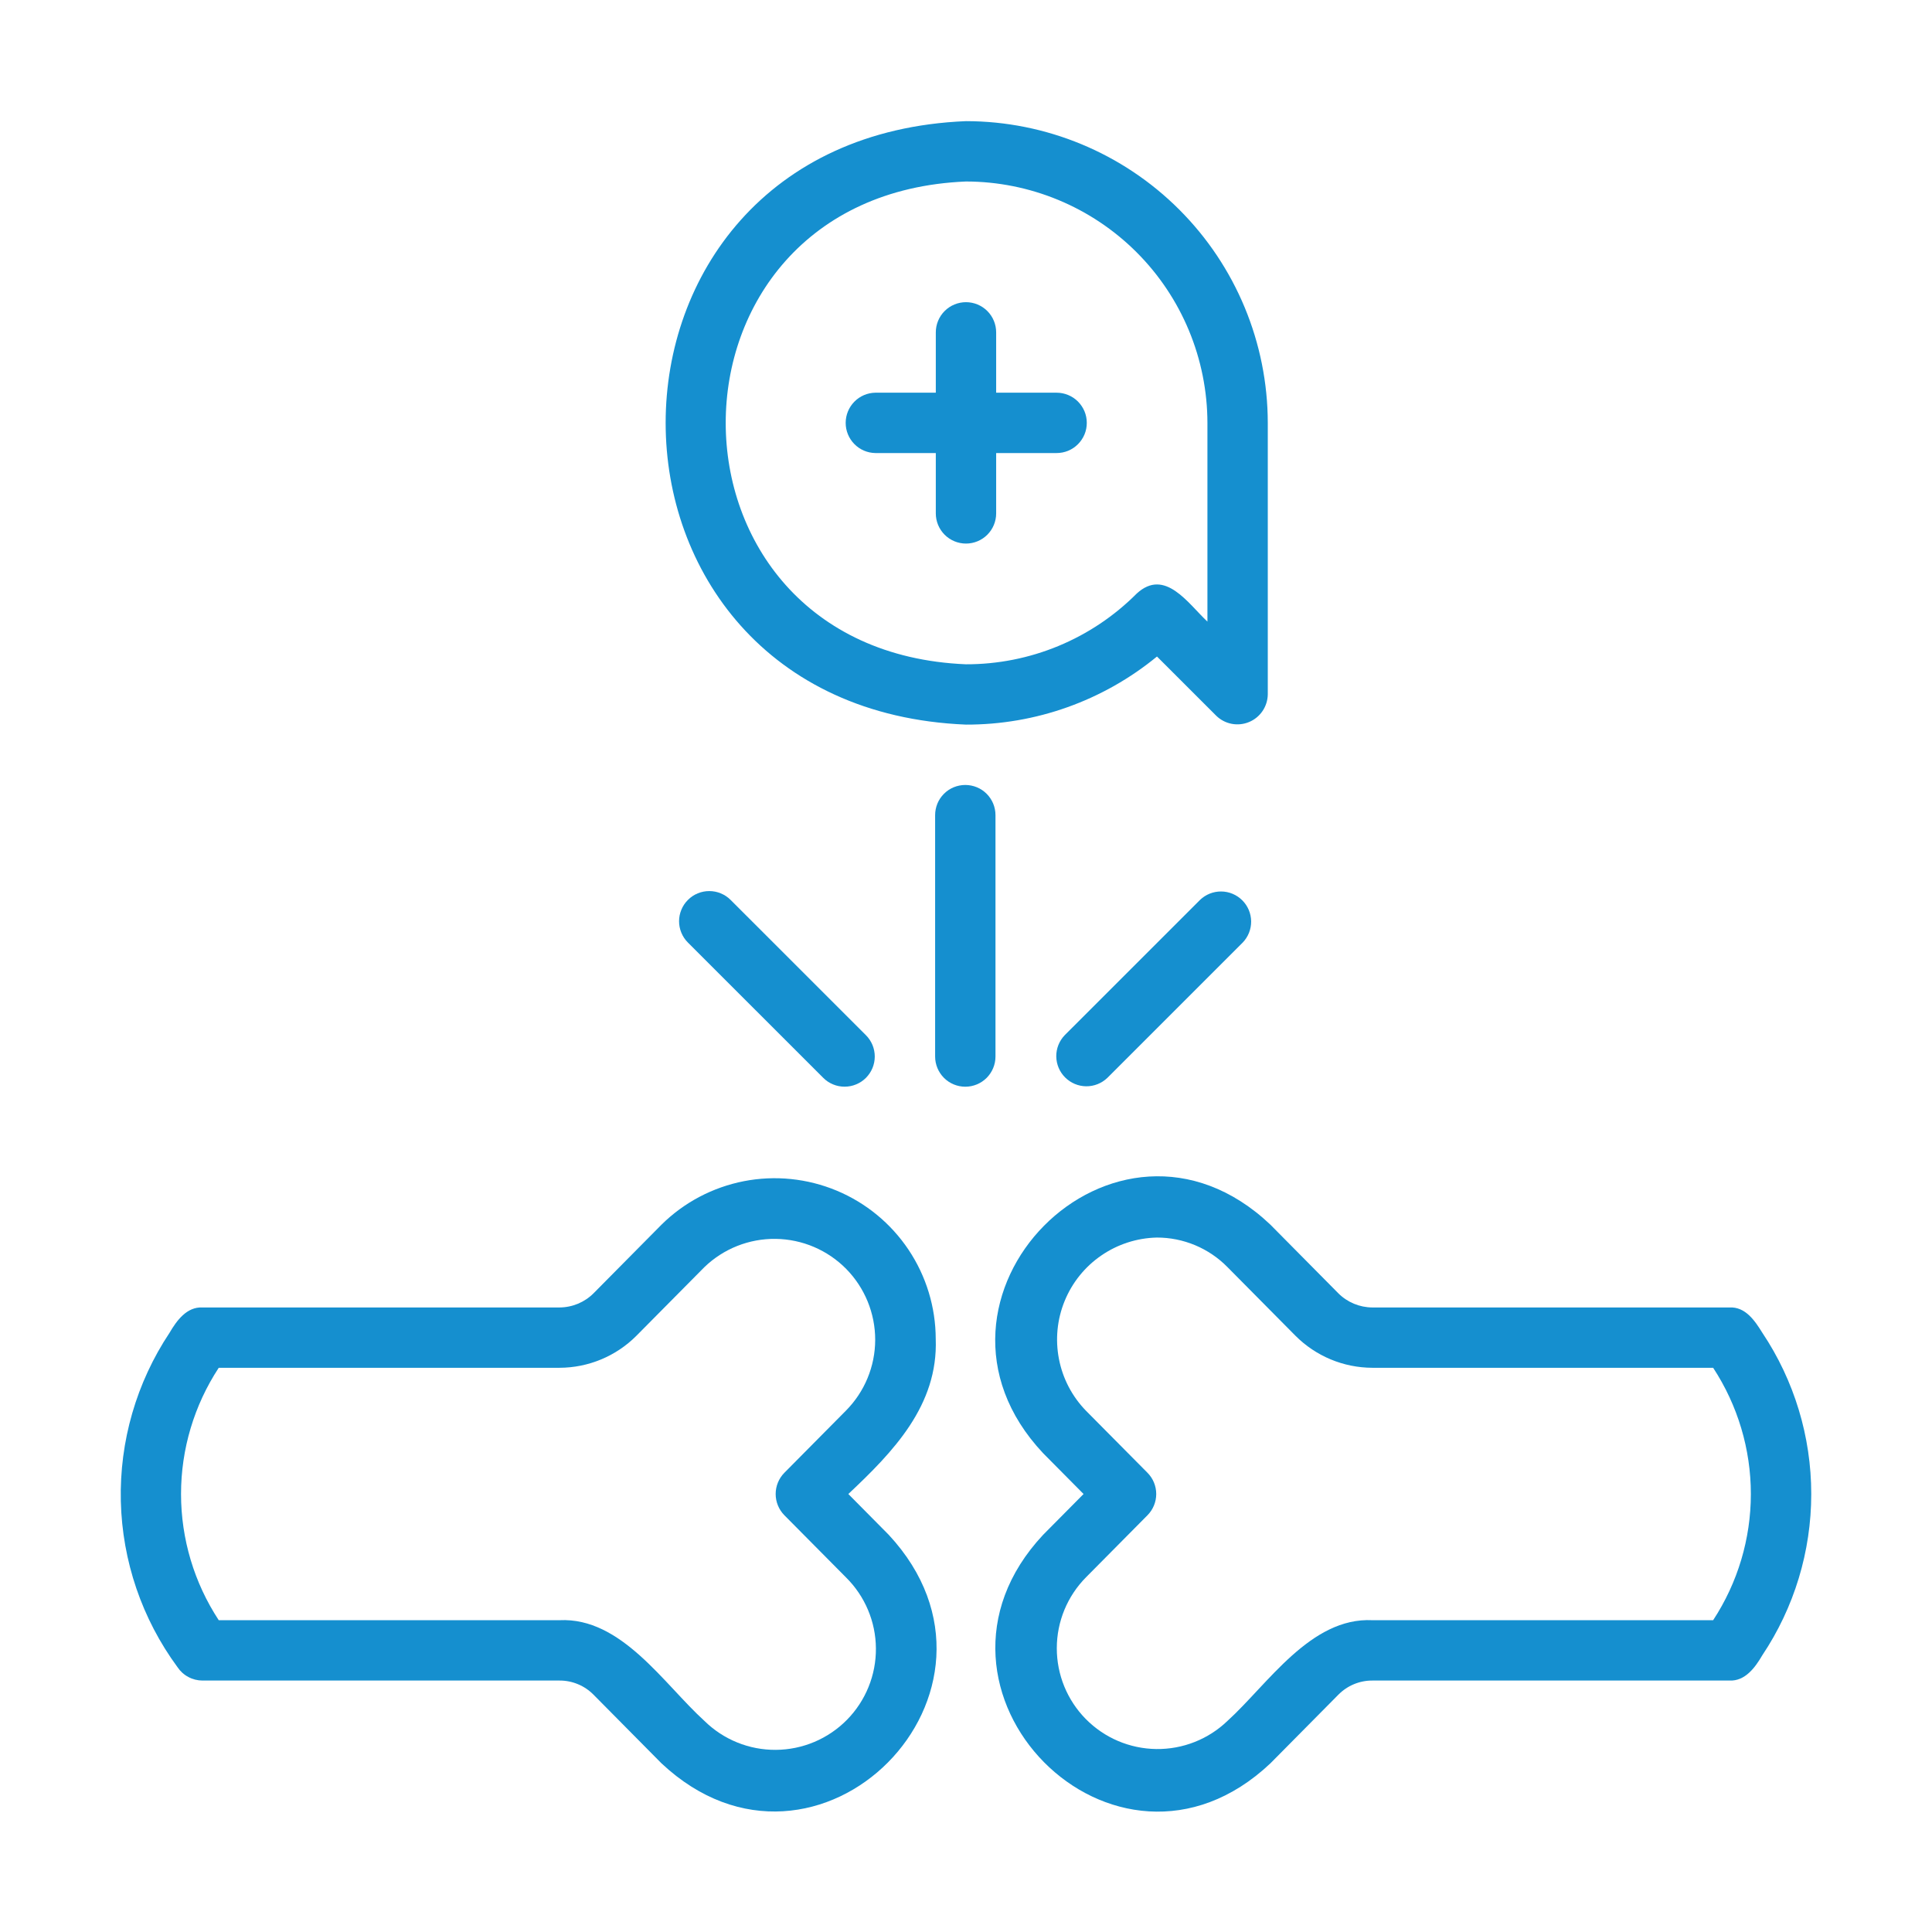 <svg width="54" height="54" viewBox="0 0 54 54" fill="none" xmlns="http://www.w3.org/2000/svg">
<path d="M49.257 37.25C49.049 36.914 48.783 36.518 48.335 36.544L38.358 36.544C38.001 36.542 37.659 36.4 37.407 36.148L35.508 34.23C31.168 30.117 25.091 36.295 29.156 40.618L30.286 41.758L29.157 42.897C25.1 47.229 31.162 53.39 35.508 49.286L37.407 47.368C37.531 47.242 37.679 47.142 37.842 47.074C38.005 47.006 38.181 46.971 38.358 46.972H48.335C48.776 46.995 49.059 46.605 49.257 46.265C50.149 44.931 50.625 43.362 50.625 41.758C50.625 40.153 50.149 38.584 49.257 37.25ZM47.883 45.285H38.358C36.629 45.2 35.434 47.079 34.308 48.1C33.774 48.614 33.058 48.896 32.317 48.886C31.575 48.876 30.868 48.575 30.347 48.046C29.827 47.518 29.536 46.806 29.538 46.064C29.539 45.323 29.833 44.612 30.355 44.085L32.072 42.352C32.229 42.194 32.317 41.98 32.317 41.758C32.317 41.535 32.229 41.322 32.072 41.164L30.352 39.429C29.965 39.031 29.703 38.529 29.598 37.984C29.492 37.439 29.547 36.875 29.758 36.361C29.968 35.848 30.323 35.406 30.781 35.092C31.238 34.777 31.777 34.603 32.332 34.59C32.7 34.589 33.064 34.662 33.404 34.804C33.743 34.946 34.051 35.154 34.309 35.417L36.208 37.334C36.778 37.906 37.551 38.228 38.358 38.23H47.883C48.57 39.279 48.937 40.505 48.937 41.758C48.937 43.011 48.57 44.237 47.883 45.285Z" fill="#158FCF"/>
<path d="M26.154 37.423C26.152 36.536 25.888 35.67 25.395 34.932C24.902 34.195 24.202 33.619 23.384 33.278C22.565 32.937 21.663 32.845 20.793 33.014C19.922 33.184 19.12 33.606 18.489 34.23L16.591 36.147C16.338 36.4 15.996 36.542 15.639 36.544H5.662C5.221 36.52 4.938 36.911 4.74 37.25C3.813 38.643 3.338 40.286 3.377 41.958C3.417 43.63 3.969 45.249 4.96 46.596C5.037 46.712 5.141 46.807 5.264 46.872C5.386 46.938 5.523 46.972 5.662 46.972H15.639C15.816 46.971 15.991 47.006 16.154 47.074C16.318 47.142 16.466 47.242 16.59 47.368L18.488 49.285C22.843 53.372 28.895 47.263 24.84 42.898L23.711 41.758C24.963 40.581 26.224 39.282 26.154 37.423ZM23.642 39.43L21.924 41.164C21.768 41.322 21.68 41.535 21.68 41.758C21.68 41.98 21.768 42.194 21.924 42.352L23.643 44.086C24.175 44.611 24.477 45.325 24.482 46.072C24.488 46.819 24.196 47.538 23.672 48.07C23.147 48.602 22.433 48.904 21.686 48.909C20.939 48.915 20.22 48.623 19.688 48.099C18.558 47.074 17.367 45.2 15.639 45.285H6.114C5.426 44.237 5.06 43.011 5.06 41.758C5.06 40.505 5.426 39.279 6.114 38.23H15.639C16.446 38.228 17.22 37.906 17.789 37.334L19.689 35.416C20.223 34.901 20.939 34.617 21.681 34.627C22.423 34.637 23.131 34.938 23.652 35.467C24.172 35.996 24.463 36.709 24.462 37.451C24.46 38.193 24.165 38.904 23.642 39.43Z" fill="#158FCF"/>
<path d="M33.541 25.153L29.759 28.934C29.606 29.093 29.521 29.306 29.523 29.527C29.526 29.748 29.614 29.959 29.771 30.115C29.927 30.271 30.138 30.36 30.359 30.362C30.58 30.364 30.793 30.279 30.952 30.126L34.734 26.345C34.887 26.186 34.972 25.973 34.97 25.752C34.967 25.531 34.879 25.32 34.722 25.164C34.566 25.008 34.355 24.919 34.134 24.917C33.913 24.915 33.7 25 33.541 25.153Z" fill="#158FCF"/>
<path d="M19.228 25.153C19.149 25.231 19.087 25.324 19.045 25.426C19.002 25.529 18.98 25.638 18.98 25.749C18.98 25.86 19.002 25.969 19.045 26.072C19.087 26.174 19.149 26.267 19.228 26.345L23.01 30.126C23.088 30.205 23.181 30.267 23.284 30.309C23.386 30.352 23.496 30.373 23.606 30.373C23.717 30.373 23.827 30.352 23.929 30.309C24.032 30.267 24.125 30.205 24.203 30.127C24.281 30.048 24.343 29.955 24.386 29.853C24.428 29.751 24.45 29.641 24.45 29.53C24.45 29.419 24.428 29.31 24.386 29.207C24.343 29.105 24.281 29.012 24.203 28.934L20.421 25.153C20.342 25.074 20.249 25.012 20.147 24.97C20.045 24.927 19.935 24.906 19.824 24.906C19.713 24.906 19.604 24.927 19.501 24.97C19.399 25.012 19.306 25.074 19.228 25.153Z" fill="#158FCF"/>
<path d="M26.98 21.94C26.87 21.94 26.76 21.962 26.657 22.004C26.555 22.046 26.462 22.108 26.384 22.187C26.305 22.265 26.243 22.358 26.201 22.46C26.159 22.563 26.137 22.672 26.137 22.783V29.53C26.137 29.754 26.226 29.968 26.384 30.127C26.542 30.285 26.757 30.374 26.98 30.374C27.204 30.374 27.419 30.285 27.577 30.127C27.735 29.968 27.824 29.754 27.824 29.53V22.783C27.824 22.672 27.802 22.563 27.76 22.46C27.717 22.358 27.655 22.265 27.577 22.187C27.499 22.108 27.406 22.046 27.303 22.004C27.201 21.962 27.091 21.94 26.98 21.94Z" fill="#158FCF"/>
<path d="M26.998 20.253C28.945 20.259 30.833 19.586 32.338 18.35L33.995 20.006C34.114 20.122 34.264 20.2 34.426 20.231C34.589 20.262 34.758 20.245 34.911 20.181C35.064 20.118 35.195 20.011 35.288 19.874C35.381 19.737 35.432 19.576 35.435 19.41V11.82C35.432 9.583 34.542 7.439 32.96 5.858C31.379 4.277 29.235 3.388 26.998 3.386C15.807 3.849 15.808 19.791 26.998 20.253ZM26.998 5.073C28.787 5.075 30.503 5.786 31.768 7.051C33.033 8.315 33.745 10.031 33.748 11.82V17.374C33.213 16.876 32.562 15.862 31.771 16.591C31.145 17.219 30.401 17.717 29.582 18.056C28.763 18.395 27.885 18.569 26.998 18.567C18.046 18.197 18.046 5.443 26.998 5.073Z" fill="#158FCF"/>
<path d="M24.468 12.663H26.156V14.35C26.156 14.573 26.245 14.788 26.403 14.946C26.561 15.104 26.776 15.193 27 15.193C27.223 15.193 27.438 15.104 27.596 14.946C27.754 14.788 27.843 14.573 27.843 14.35V12.663H29.53C29.641 12.663 29.751 12.642 29.854 12.6C29.957 12.557 30.05 12.495 30.128 12.417C30.207 12.338 30.269 12.245 30.312 12.143C30.355 12.04 30.376 11.931 30.376 11.82C30.376 11.709 30.355 11.599 30.312 11.496C30.269 11.394 30.207 11.301 30.128 11.222C30.05 11.144 29.957 11.082 29.854 11.04C29.751 10.997 29.641 10.976 29.53 10.976H27.843V9.29C27.843 9.066 27.754 8.851 27.596 8.693C27.438 8.535 27.223 8.446 27 8.446C26.776 8.446 26.561 8.535 26.403 8.693C26.245 8.851 26.156 9.066 26.156 9.29V10.976H24.468C24.247 10.979 24.035 11.069 23.88 11.227C23.724 11.385 23.637 11.598 23.637 11.82C23.637 12.041 23.724 12.254 23.88 12.412C24.035 12.57 24.247 12.66 24.468 12.663Z" fill="#158FCF"/>
</svg>

